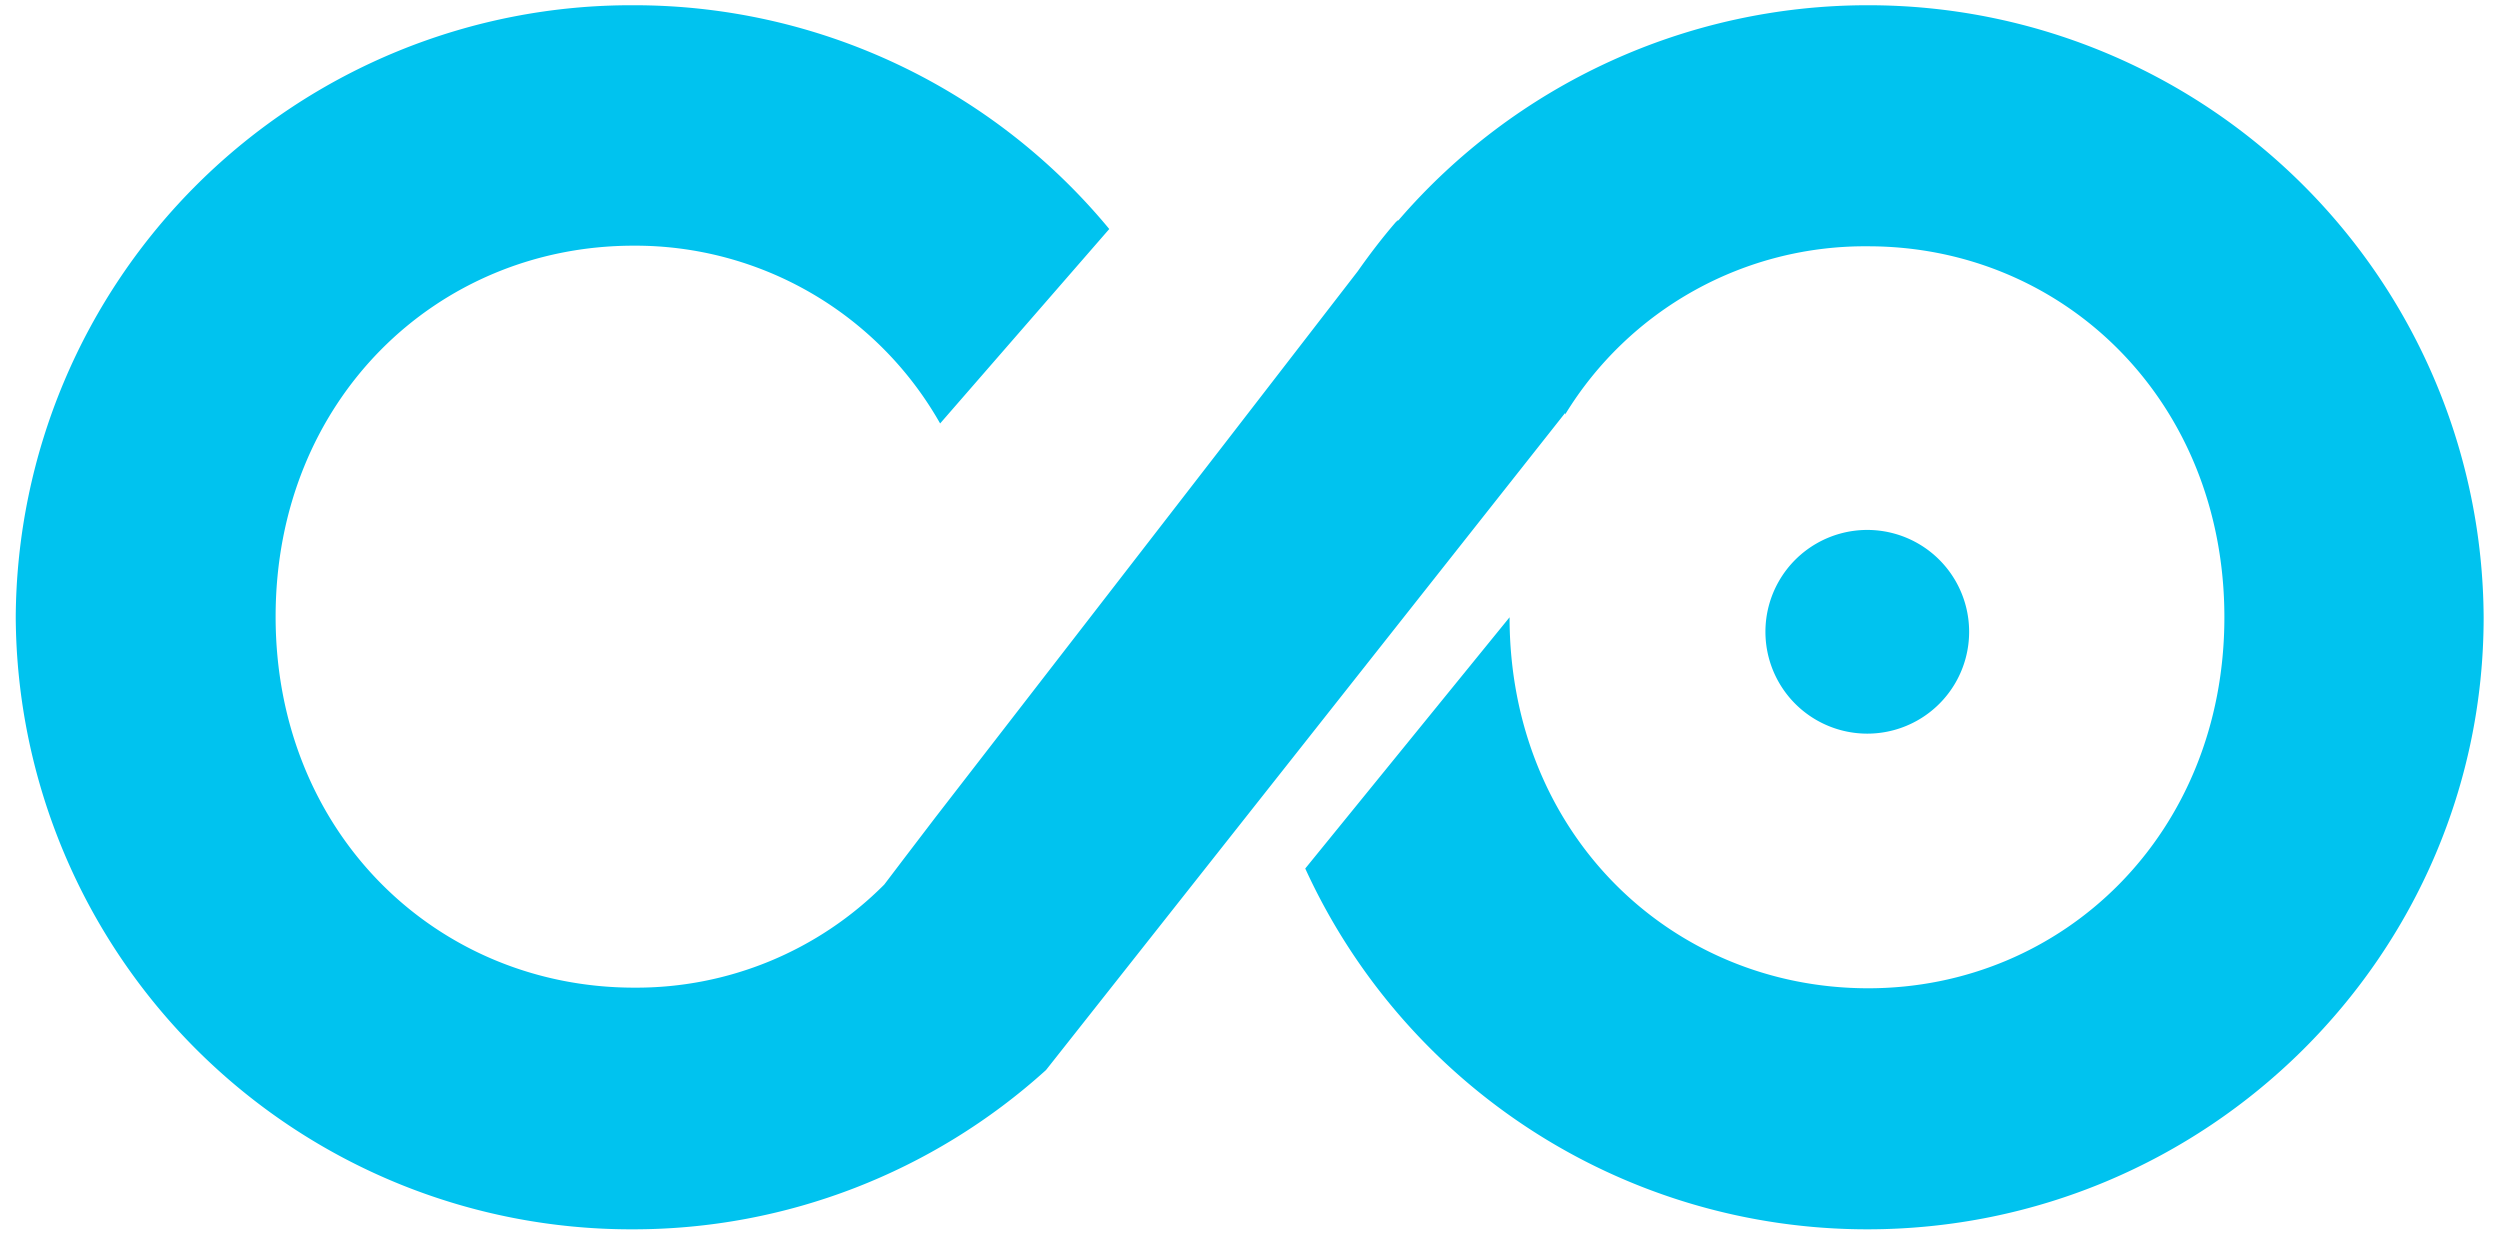 <svg xmlns="http://www.w3.org/2000/svg" width="81" height="40" viewBox="0 0 81 40" fill="none">
  <path fill="#00C3EF" d="M60.51.17A20.07 20.07 0 0 0 45.3 7.15v-.02l-.07.06c-.45.52-.86 1.06-1.24 1.6l-4.31 5.58-9.37 12.11-1.03 1.35-.63.83a11.33 11.33 0 0 1-8.1 3.34c-6.39 0-11.62-5-11.62-12.02S14.15 7.96 20.53 7.96a11.35 11.35 0 0 1 9.93 5.76l5.48-6.3A19.96 19.96 0 0 0 20.54.17 19.94 19.94 0 0 0 .51 20a19.94 19.94 0 0 0 20.01 19.83c4.94 0 9.7-1.84 13.37-5.16l16.82-21.29v.05a11.38 11.38 0 0 1 9.82-5.45c6.33 0 11.54 5 11.54 12.02s-5.23 12.02-11.54 12.02c-6.38 0-11.62-5-11.62-12.02l-6.62 8.14A20.02 20.02 0 0 0 60.5 39.83c11.01 0 19.97-8.9 19.97-19.83A19.93 19.93 0 0 0 60.51.17Z"/>
  <path fill="#00C3EF" d="M60.5 23.77a3.3 3.3 0 1 0 0-6.6 3.3 3.3 0 0 0 0 6.6Z"/>
</svg>